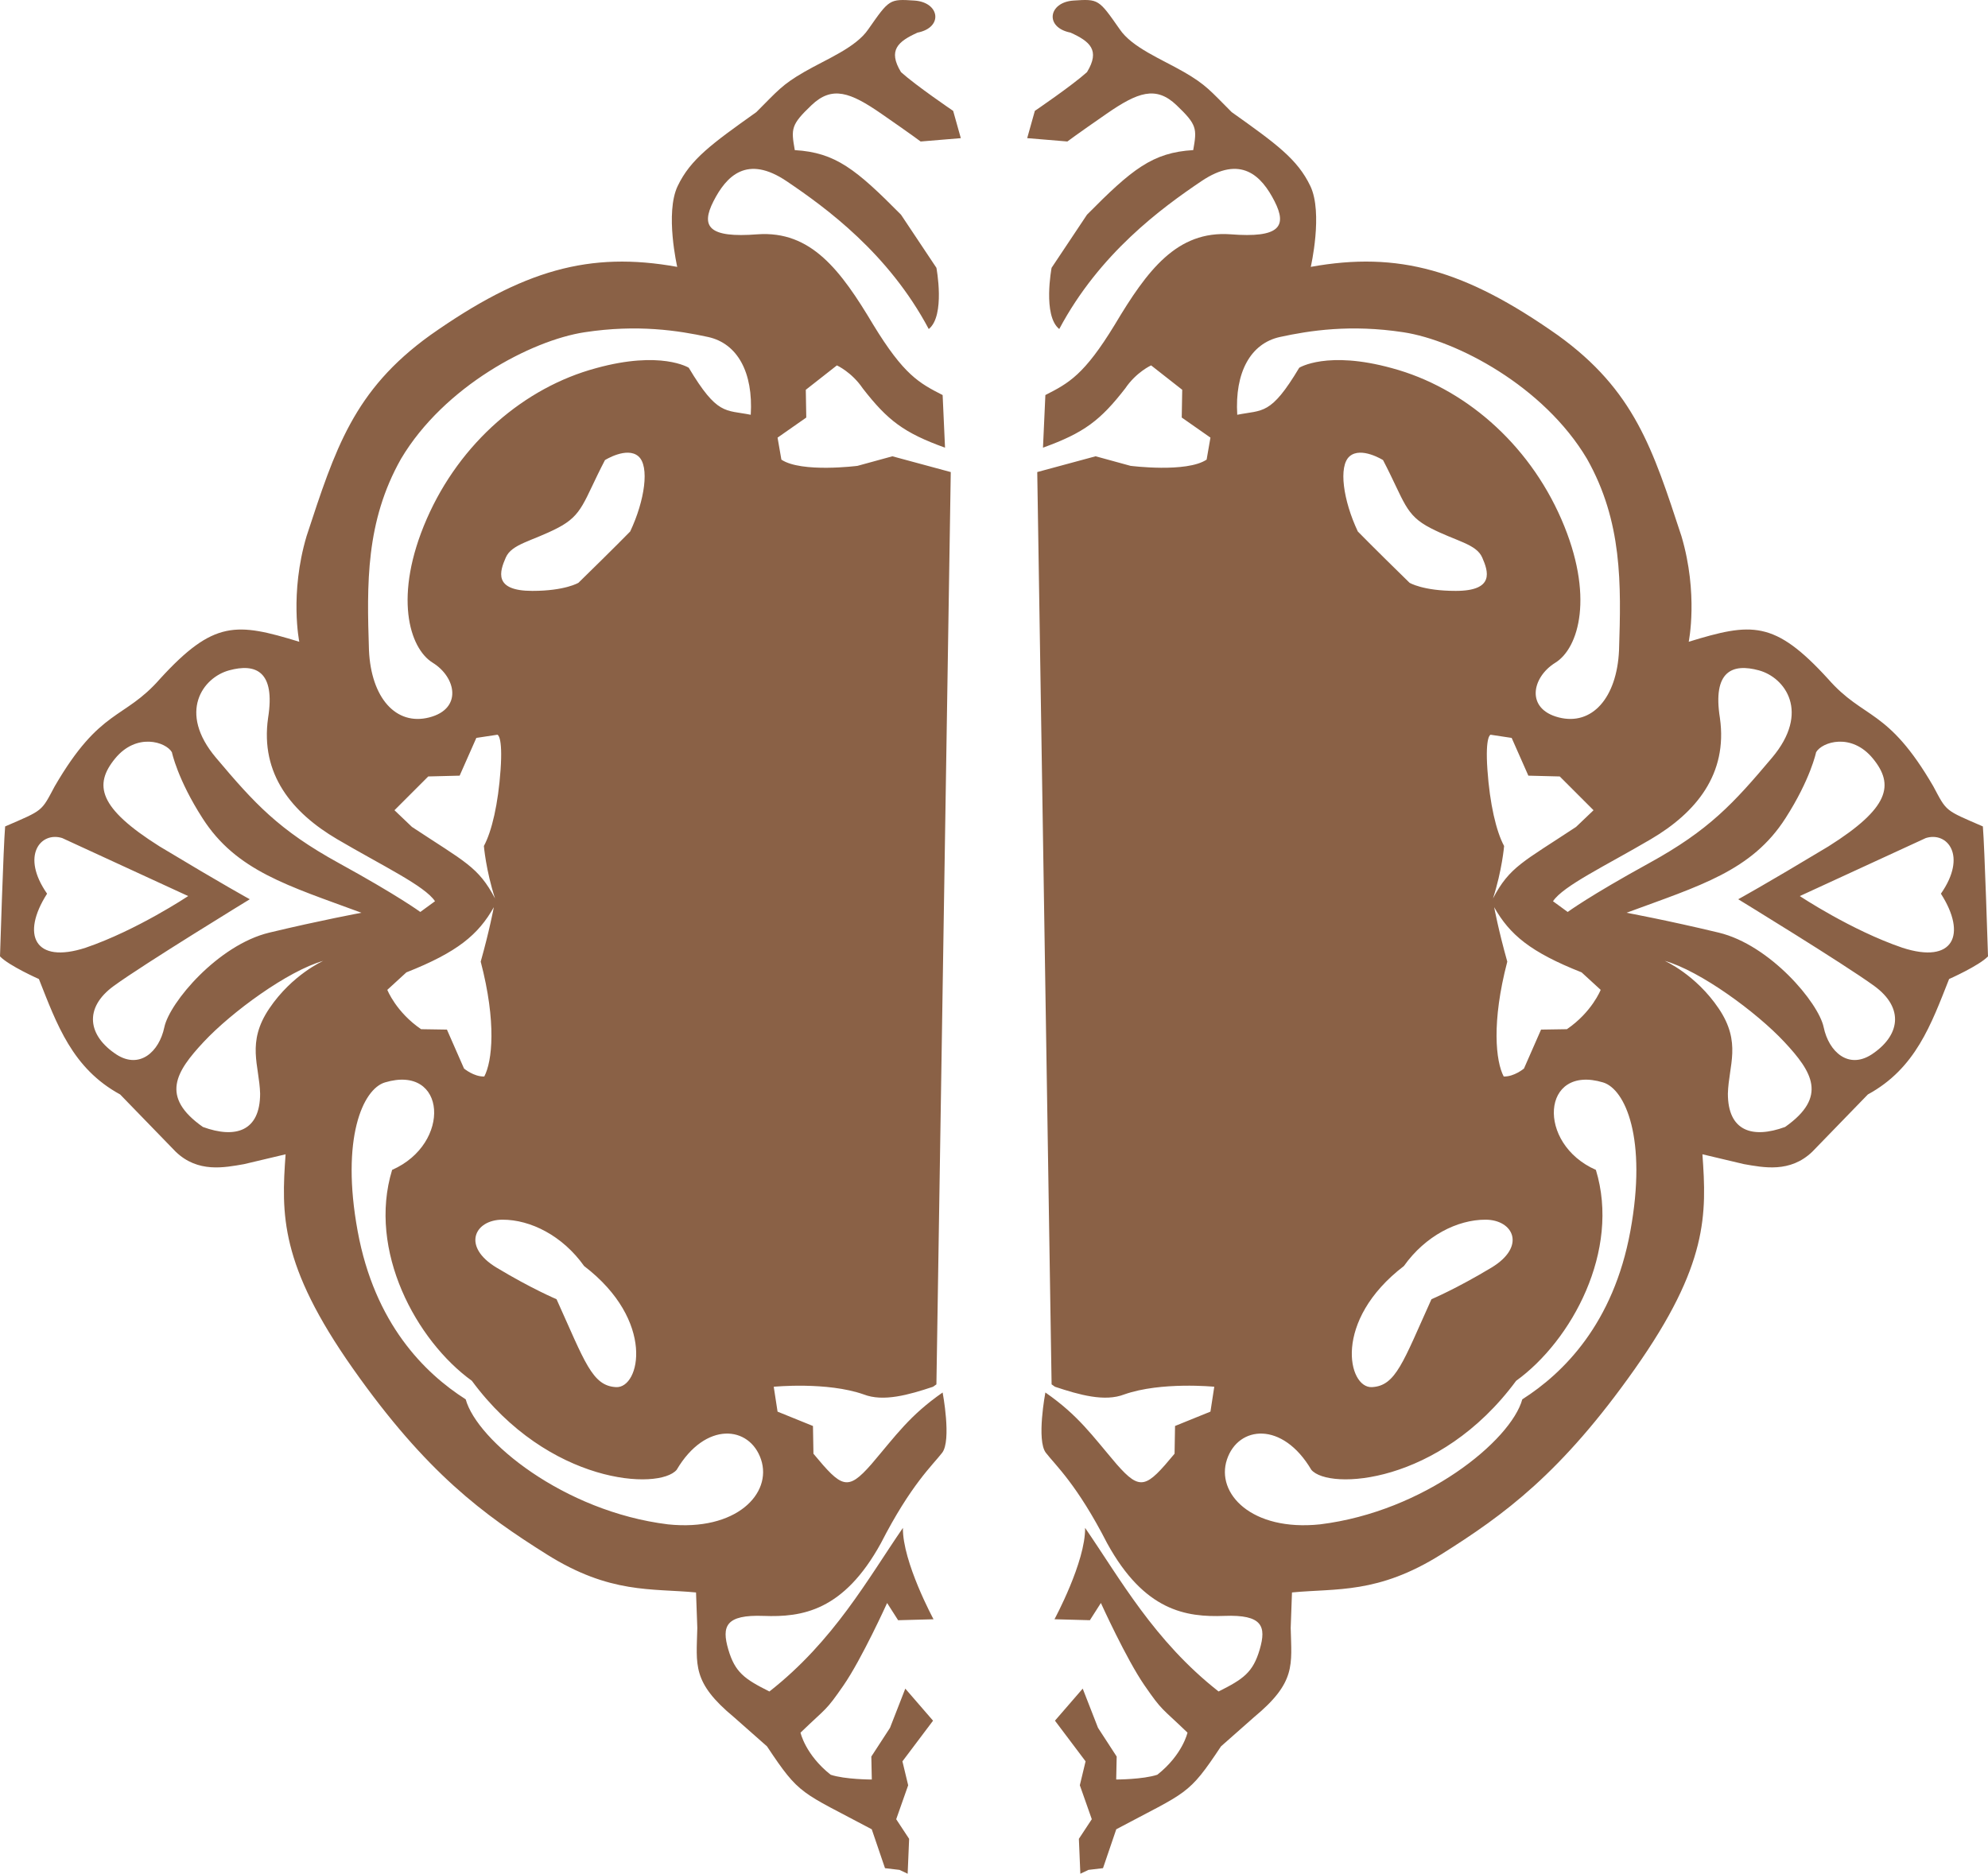 <svg xmlns="http://www.w3.org/2000/svg" viewBox="0 0 645.293 608.295">
  <path fill="#8A6146" d="M643.627 268.294c-12.489-5.412-11.657-4.718-16.098-13.045-14.85-25.534-22.482-21.51-34.139-34.833-17.486-19.151-24.842-18.318-45.241-12.074 0 0 3.191-15.542-2.359-34.277-9.298-28.31-15.265-47.322-40.105-65.225-30.114-21.232-51.764-27.339-80.213-22.204 0 0 4.025-17.486-.139-26.229-4.163-8.743-11.102-13.738-25.534-24.008-6.939-6.939-8.326-8.882-15.543-13.045-7.216-4.164-16.792-7.91-20.816-13.877-6.801-9.714-6.8-9.853-14.988-9.298-8.188.555-9.437 8.743-.971 10.408 6.293 2.86 9.703 5.682 5.354 12.826-4.813 4.349-16.928 12.58-16.928 12.58l-2.485 8.853 13.046 1.087s2.64-2.019 12.734-9.007c10.095-6.989 15.997-9.163 22.675-2.795 6.679 6.368 6.678 7.61 5.437 14.599-13.201.776-19.88 6.213-34.479 20.967l-11.492 17.239s-2.951 15.531 2.485 19.879c13.045-24.538 33.235-39.292 46.125-47.99 12.891-8.697 19.569-1.708 23.762 6.522 4.193 8.231 1.553 11.958-14.288 10.716-17.394-1.242-27.022 11.648-37.583 29.353-9.939 16.307-14.91 18.948-22.521 22.831l-.776 17.083c13.356-4.814 18.637-8.852 26.713-19.257 3.572-5.28 8.387-7.455 8.387-7.455l10.095 7.92-.155 9.008 9.318 6.522-1.242 7.144c-6.522 4.349-24.694 2.02-24.694 2.02l-11.337-3.106-18.947 5.125 4.659 296.171 1.087.775c7.92 2.641 16.151 4.971 22.519 2.486 11.959-4.193 29.197-2.486 29.197-2.486l-1.242 8.076-11.492 4.66-.155 9.006c-9.163 11.027-11.026 12.27-18.792 3.418-8.075-9.475-12.425-15.842-23.141-23.297 0 0-2.95 15.531.155 19.568 3.106 4.039 10.095 10.25 19.88 29.354 12.114 22.053 25.626 24.074 38.051 23.607s13.667 3.416 11.492 10.871-5.28 9.629-13.356 13.666c-20.966-16.461-31.993-36.65-43.33-53.113.155 11.025-9.939 29.666-9.939 29.666l11.493.311 3.571-5.592s8.231 18.17 14.133 26.713c5.901 8.541 5.28 6.988 13.978 15.375 0 0-1.553 7.145-9.784 13.666-4.659 1.553-13.356 1.553-13.356 1.553l.155-7.453-6.057-9.32-4.97-12.734-9.009 10.406 9.94 13.201-1.864 7.764 3.883 11.027-4.193 6.367.478 11.33 2.637-1.25 4.718-.555 4.303-12.629c23.175-12.352 23.314-10.824 34-26.922l10.686-9.438c13.739-11.379 12.212-16.93 11.935-29.004l.416-11.518c14.433-1.389 27.895.555 48.433-12.352 20.539-12.906 38.996-26.367 62.866-60.229 23.869-33.861 23.313-50.237 21.926-69.666l13.462 3.192c6.384 1.11 14.987 2.914 22.203-4.024l18.041-18.596c15.543-8.466 20.539-22.76 26.367-37.47 0 0 9.715-4.302 12.629-7.355-.006.005-1.116-35.799-1.671-42.183zm-85.351-35.188c-2.451-15.352 4.129-17.803 12.644-15.481 8.514 2.322 16.771 13.546 4.257 28.382-12.514 14.836-20.384 23.48-39.864 34.188-19.48 10.708-26.447 15.869-26.447 15.869l-4.773-3.483c3.354-5.031 17.029-11.482 31.736-20.125 14.706-8.644 25.027-21.16 22.447-39.35zm-75.47 16.773c-.773-11.095 1.032-11.353 1.032-11.353l6.838 1.032 5.418 12.256 10.191.258 10.966 10.966-5.677 5.418c-17.158 11.353-21.544 12.901-26.963 23.222 2.968-9.16 3.612-17.029 3.612-17.029-2.578-4.774-4.644-13.676-5.417-24.77zm-10.289-58.05c-10.686 0-14.987-2.637-14.987-2.637-11.796-11.519-16.792-16.653-16.792-16.653-4.719-9.992-6.384-21.233-2.637-24.425s10.824 1.249 10.824 1.249c7.078 13.6 7.078 17.763 15.404 22.065s14.849 5.134 16.792 9.575c1.942 4.442 4.163 10.826-8.604 10.826zm-16.825 219.183c7.006-9.861 17.386-15.05 26.467-15.05 9.082 0 13.364 8.693 1.946 15.57-11.417 6.875-19.461 10.248-19.461 10.248-9.212 20.369-11.547 28.154-19.332 28.543-7.784.39-12.843-21.538 10.38-39.311zm32.403-61.538c-2.58-4.902-3.999-17.546 1.161-37.284-2.838-10.063-4.258-17.674-4.258-17.674 5.031 8.901 11.739 14.578 28.382 21.158l6.192 5.677s-2.837 7.225-10.965 12.771l-8.387.13-5.547 12.643c.001-.001-3.224 2.708-6.578 2.579zM415.48 109.396c9.575-2.082 22.897-4.164 40.105-1.527 17.209 2.637 45.519 17.486 59.535 41.078 11.519 20.4 11.102 40.662 10.408 62.171-.694 15.404-8.743 24.563-19.567 21.788-10.825-2.775-8.743-13.045-1.11-17.763s12.768-21.788 1.942-46.629c-10.824-24.841-31.779-42.743-54.955-48.988-21.094-5.829-30.114-.139-30.114-.139-9.298 15.543-11.795 13.6-20.122 15.266-.831-13.738 4.302-23.175 13.878-25.257zm113.723 290.276c-5.512 30.063-21.714 46.096-35.075 54.613-3.674 13.361-31.732 36.41-65.638 40.586-22.214 2.338-33.904-10.021-30.23-21.045 3.675-11.023 18.038-12.525 27.392 3.34 5.679 6.682 41.588 4.844 66.474-28.895 18.037-13.025 33.904-42.254 25.888-68.476-19.374-8.518-17.703-34.404 2.339-28.393 7.18 2.172 14.362 18.206 8.85 48.27zm50.234-33.814c-10.578 3.871-18.577 1.42-18.577-10.836.258-9.16 4.516-16.514-2.967-27.608-7.483-11.095-17.546-15.48-17.546-15.48 11.482 3.225 29.802 16.641 38.832 26.317 9.03 9.675 14.19 17.802.258 27.607zm27.995-23.48c-7.483 4.773-13.804-.903-15.481-8.901-1.678-7.999-17.417-26.706-34.06-30.705-16.643-4-29.932-6.45-29.932-6.45 23.737-8.772 40.639-13.546 51.604-30.705 8.128-12.643 9.934-21.416 9.934-21.416 1.936-3.354 11.481-6.451 18.448 2.064 6.967 8.515 5.418 15.997-14.449 28.511-20.77 12.514-29.284 17.158-29.284 17.158s34.188 20.9 44.122 28.125c9.934 7.225 8.386 16.256-.902 22.319zm10.063-34.704c-16.644-5.677-33.285-16.771-33.285-16.771l40.896-18.835c6.967-2.193 13.547 5.676 4.902 18.062 8.514 13.287 4.129 22.963-12.513 17.544zM0 310.482c2.914 3.054 12.629 7.355 12.629 7.355 5.829 14.71 10.824 29.004 26.367 37.47l18.041 18.596c7.216 6.938 15.82 5.135 22.204 4.024l13.461-3.192c-1.388 19.429-1.943 35.804 21.926 69.666s42.327 47.322 62.866 60.229 34 10.963 48.433 12.352l.416 11.518c-.277 12.074-1.804 17.625 11.935 29.004l10.686 9.438c10.686 16.098 10.825 14.57 34 26.922l4.302 12.629 4.718.555 2.637 1.25.477-11.33-4.193-6.367 3.883-11.027-1.864-7.764 9.94-13.201-9.008-10.406-4.97 12.734-6.057 9.32.155 7.453s-8.697 0-13.356-1.553c-8.231-6.521-9.784-13.666-9.784-13.666 8.697-8.387 8.076-6.834 13.978-15.375 5.901-8.543 14.133-26.713 14.133-26.713l3.571 5.592 11.493-.311s-10.095-18.641-9.939-29.666c-11.337 16.463-22.364 36.652-43.33 53.113-8.076-4.037-11.182-6.211-13.356-13.666-2.174-7.455-.932-11.338 11.493-10.871 12.424.467 25.936-1.555 38.05-23.607 9.785-19.104 16.773-25.314 19.88-29.354 3.106-4.037.155-19.568.155-19.568-10.716 7.455-15.065 13.822-23.141 23.297-7.765 8.852-9.628 7.609-18.792-3.418l-.155-9.006-11.492-4.66-1.243-8.076s17.239-1.709 29.198 2.486c6.367 2.484 14.598.154 22.519-2.486l1.088-.775 4.658-296.171-18.947-5.125-11.337 3.106s-18.171 2.329-24.694-2.02l-1.242-7.144 9.319-6.522-.155-9.008 10.094-7.92s4.814 2.174 8.387 7.455c8.076 10.406 13.356 14.443 26.713 19.257l-.776-17.083c-7.61-3.882-12.581-6.523-22.52-22.831-10.561-17.705-20.189-30.595-37.583-29.353-15.841 1.242-18.481-2.485-14.288-10.716 4.193-8.231 10.871-15.22 23.762-6.522 12.89 8.698 33.08 23.451 46.125 47.99 5.437-4.349 2.485-19.879 2.485-19.879l-11.492-17.239c-14.599-14.754-21.277-20.191-34.478-20.967-1.242-6.989-1.242-8.231 5.436-14.599s12.58-4.194 22.675 2.795 12.735 9.007 12.735 9.007l13.045-1.087-2.484-8.853s-12.115-8.231-16.929-12.58c-4.349-7.144-.938-9.966 5.354-12.826 8.466-1.666 7.217-9.853-.971-10.408-8.188-.555-8.188-.417-14.988 9.298-4.025 5.967-13.601 9.714-20.817 13.877s-8.604 6.106-15.542 13.045c-14.433 10.27-21.372 15.265-25.535 24.008-4.164 8.743-.139 26.229-.139 26.229-28.449-5.135-50.098.971-80.212 22.204-24.841 17.902-30.808 36.915-40.106 65.225-5.551 18.735-2.359 34.277-2.359 34.277-20.4-6.245-27.755-7.077-45.241 12.074-11.657 13.322-19.29 9.298-34.139 34.833-4.442 8.326-3.609 7.632-16.099 13.044C1.11 274.678 0 310.482 0 310.482zm109.464-38.027c14.707 8.644 28.382 15.094 31.736 20.125l-4.773 3.483s-6.967-5.161-26.447-15.869-27.351-19.352-39.864-34.188c-12.514-14.836-4.257-26.06 4.257-28.382s15.094.129 12.643 15.481c-2.58 18.191 7.742 30.707 22.448 39.35zm47.604 2.193s.646 7.87 3.612 17.029c-5.418-10.321-9.805-11.869-26.963-23.222l-5.676-5.418 10.966-10.966 10.191-.258 5.418-12.256 6.837-1.032s1.806.258 1.032 11.353c-.773 11.095-2.836 19.997-5.417 24.77zm7.104-93.644c1.943-4.441 8.465-5.273 16.792-9.575 8.327-4.302 8.327-8.465 15.404-22.065 0 0 7.077-4.441 10.824-1.249s2.082 14.433-2.637 24.425c0 0-4.996 5.134-16.792 16.653 0 0-4.302 2.637-14.988 2.637-12.767-.001-10.546-6.385-8.603-10.826zm35.807 269.318c-7.784-.389-10.12-8.174-19.332-28.543 0 0-8.044-3.373-19.461-10.248-11.417-6.877-7.136-15.57 1.946-15.57 9.083 0 19.461 5.189 26.467 15.05 23.225 17.774 18.165 39.702 10.38 39.311zm-49.361-103.428-5.547-12.643-8.386-.13c-8.127-5.547-10.966-12.771-10.966-12.771l6.192-5.677c16.643-6.58 23.351-12.256 28.382-21.158 0 0-1.418 7.612-4.257 17.674 5.161 19.738 3.741 32.382 1.161 37.284-3.354.13-6.579-2.579-6.579-2.579zm93.071-212.24c-8.327-1.666-10.824.277-20.122-15.266 0 0-9.02-5.69-30.114.139-23.176 6.245-44.13 24.147-54.955 48.988-10.824 24.841-5.69 41.911 1.943 46.628 7.633 4.718 9.714 14.988-1.11 17.764-10.824 2.775-18.874-6.384-19.567-21.788-.693-21.51-1.11-41.771 10.408-62.171 14.017-23.592 42.327-38.44 59.535-41.078 17.208-2.637 30.531-.555 40.106 1.526 9.575 2.082 14.709 11.519 13.876 25.258zM124.941 351.403c20.042-6.012 21.713 19.874 2.339 28.393-8.017 26.222 7.85 55.449 25.888 68.476 24.886 33.738 60.795 35.576 66.474 28.895 9.354-15.867 23.717-14.363 27.391-3.34 3.674 11.023-8.017 23.383-30.23 21.045-33.905-4.176-61.963-27.225-65.637-40.586-13.362-8.518-29.564-24.551-35.075-54.615-5.512-30.063 1.669-46.097 8.85-48.268zM66.114 338.25c9.031-9.676 27.35-23.092 38.832-26.317 0 0-10.063 4.386-17.545 15.481-7.483 11.095-3.226 18.448-2.967 27.607 0 12.256-7.999 14.707-18.577 10.837-13.934-9.805-8.774-17.932.257-27.608zm-29.156-18.19c9.934-7.225 44.123-28.125 44.123-28.125s-8.515-4.644-29.285-17.158c-19.867-12.515-21.416-19.996-14.449-28.511 6.966-8.515 16.513-5.418 18.449-2.064 0 0 1.806 8.772 9.934 21.416 10.966 17.158 27.867 21.932 51.605 30.705 0 0-13.29 2.451-29.933 6.45-16.642 3.999-32.381 22.706-34.059 30.705s-7.999 13.675-15.481 8.901c-9.289-6.064-10.838-15.094-.904-22.319zm-21.674-29.931c-8.644-12.385-2.064-20.255 4.902-18.062l40.896 18.835s-16.642 11.094-33.284 16.771c-16.643 5.42-21.028-4.256-12.514-17.544z"/>
</svg>
